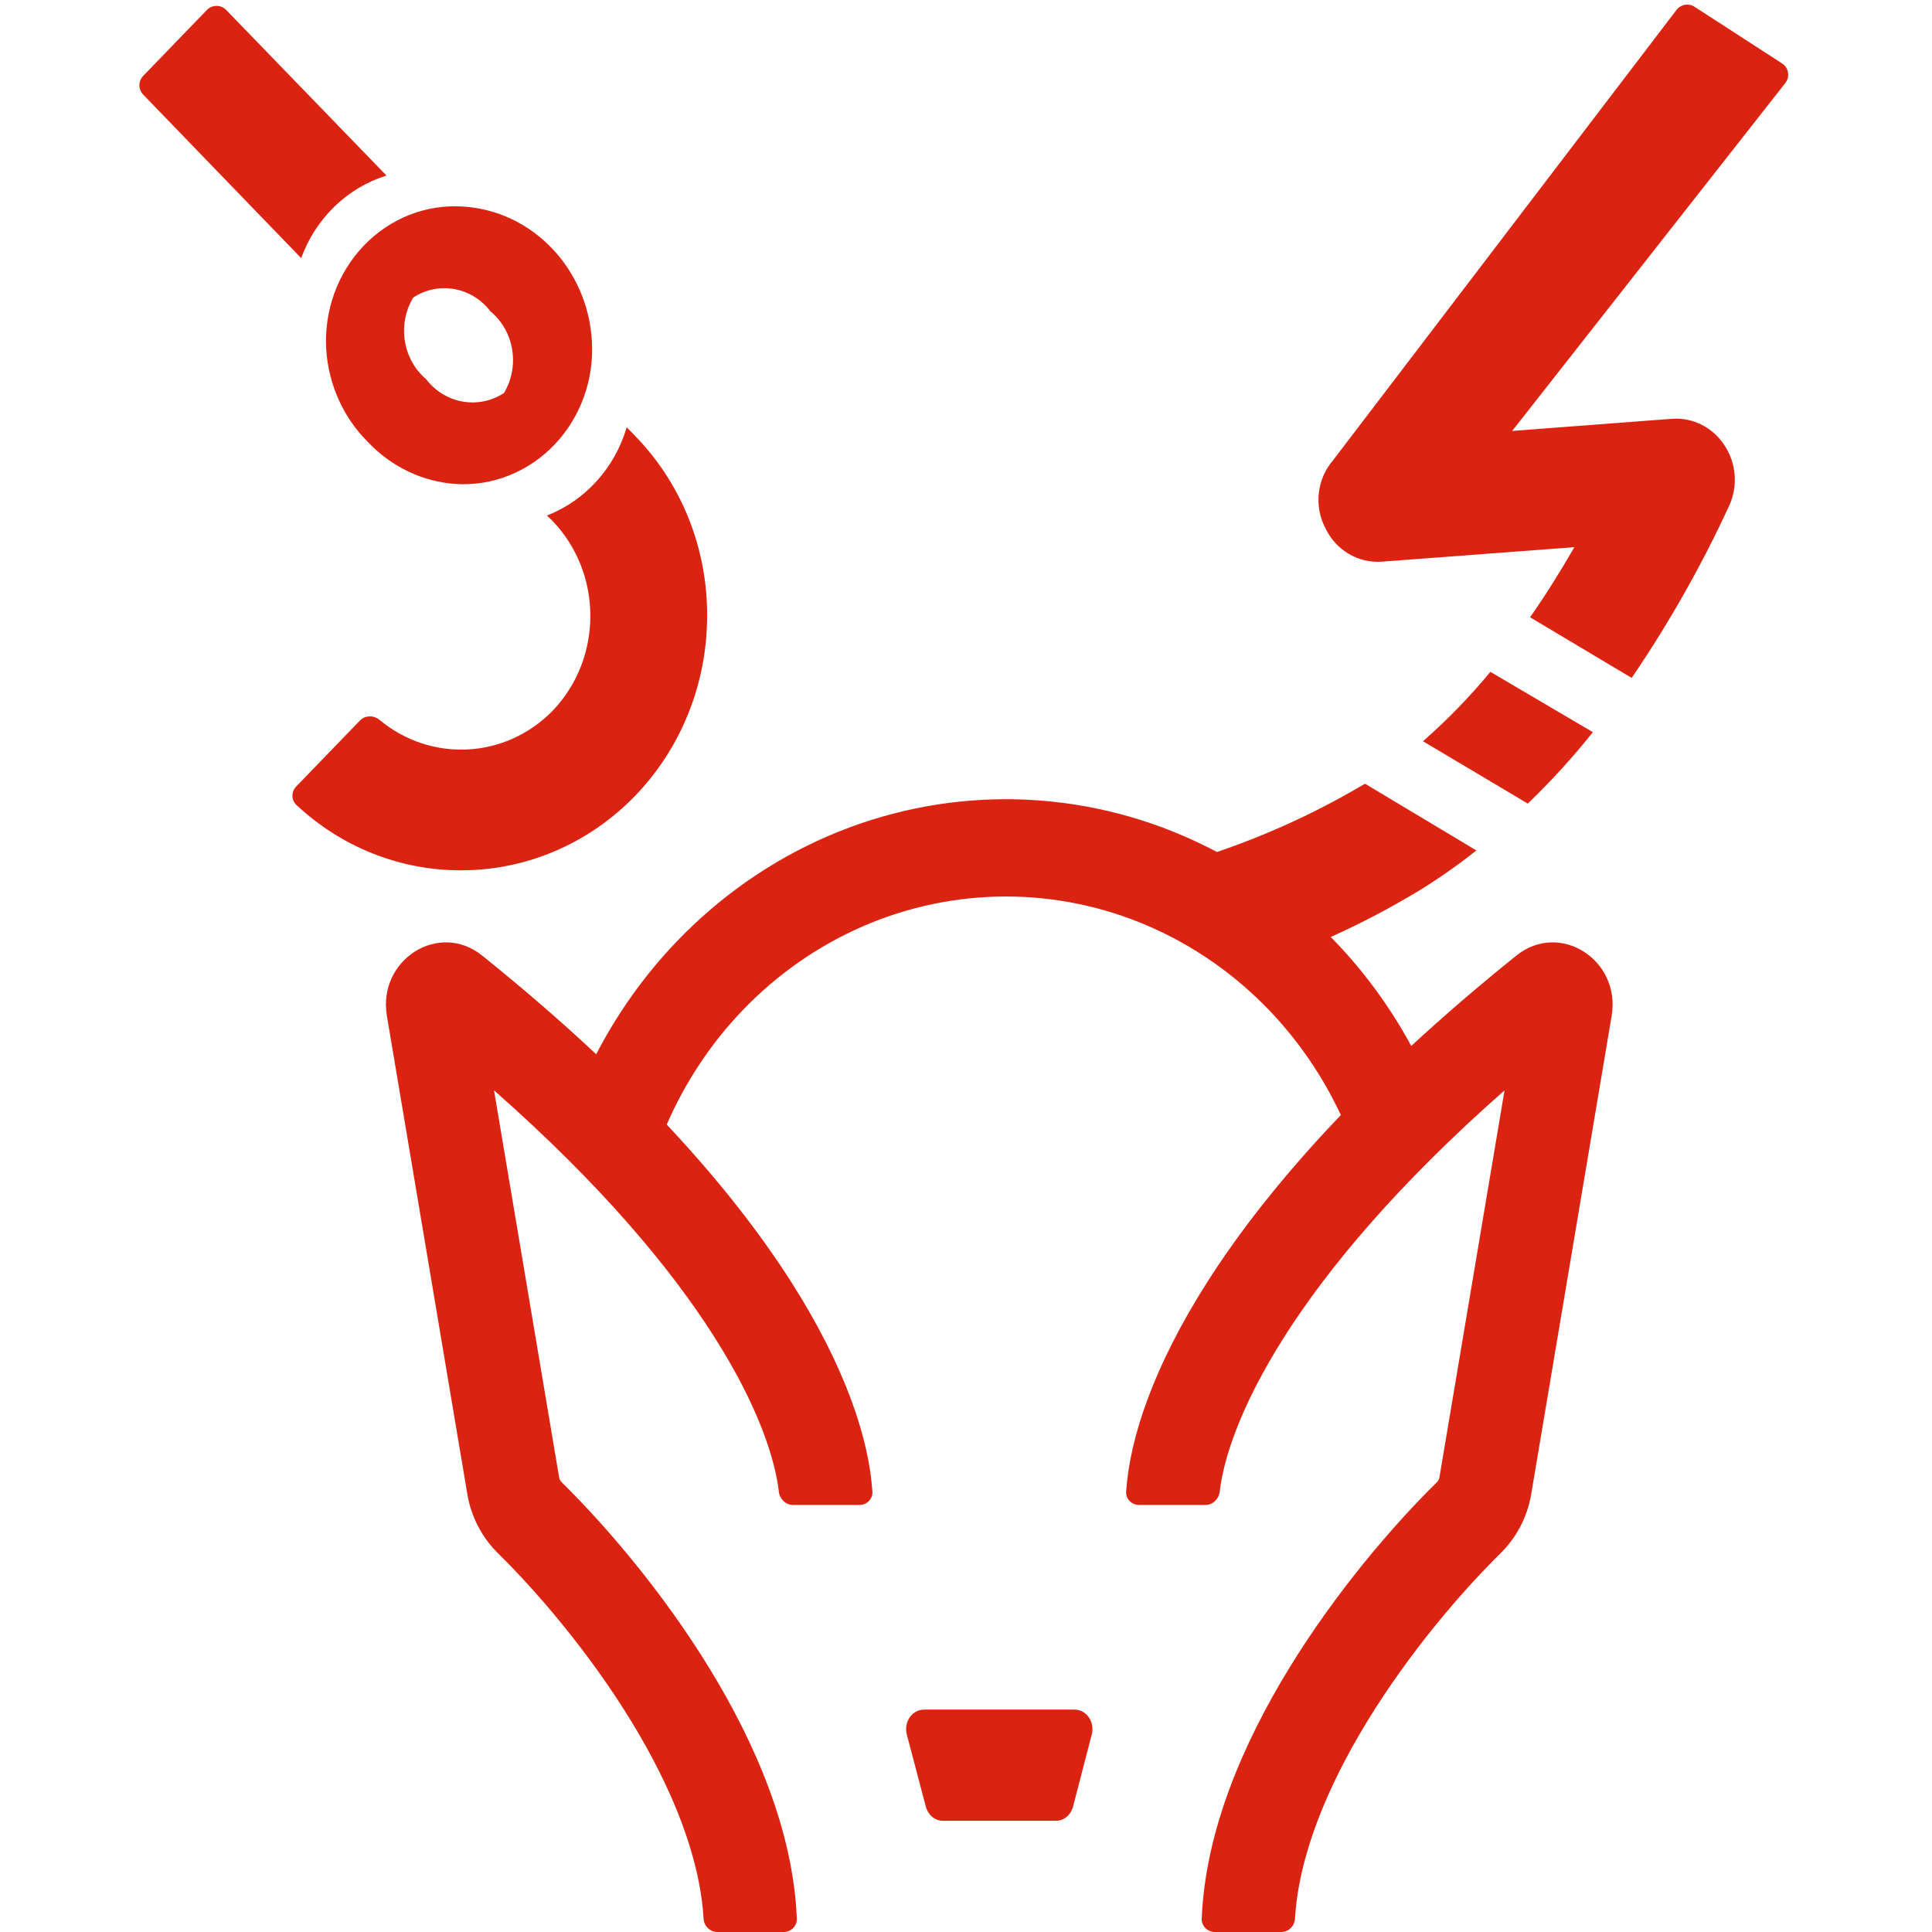 <svg xmlns="http://www.w3.org/2000/svg" version="1.1" xmlns:xlink="http://www.w3.org/1999/xlink" width="144" height="144"><svg width="144" height="144" viewBox="0 0 144 144" fill="none" xmlns="http://www.w3.org/2000/svg">
<path fill-rule="evenodd" clip-rule="evenodd" d="M128.893 37.67C129.557 36.2 129.408 34.475 128.505 33.15C127.628 31.831 126.14 31.095 124.598 31.216L112.709 32.12L133.069 6.186C133.432 5.723 133.32 5.048 132.826 4.729L126.297 0.503C125.859 0.219 125.276 0.321 124.959 0.736L99.34 34.33C98.155 35.718 97.933 37.723 98.781 39.353C99.557 40.995 101.217 41.988 102.979 41.864L117.343 40.784C116.276 42.642 115.184 44.375 114.043 46.008L121.614 50.528C124.387 46.463 126.822 42.161 128.893 37.67ZM118.726 54.571C117.223 56.454 115.602 58.232 113.874 59.895L106.061 55.249C107.865 53.666 109.545 51.936 111.083 50.076L118.726 54.571ZM110.04 63.386C108.705 64.448 107.311 65.429 105.866 66.324C103.709 67.633 101.478 68.806 99.186 69.837C99.3 69.953 99.414 70.07 99.527 70.188C101.745 72.505 103.648 75.12 105.187 77.959C107.549 75.775 110.154 73.527 113.024 71.222C116.265 68.618 120.823 71.557 120.123 75.715L114.125 111.377C113.832 113.116 112.992 114.64 111.83 115.783C108.972 118.597 105.062 123.127 101.893 128.319C98.898 133.226 96.792 138.358 96.522 143.001C96.49 143.552 96.044 144 95.492 144H90.548C89.996 144 89.546 143.552 89.569 143C89.838 136.406 92.715 129.865 96.037 124.421C99.571 118.632 103.875 113.648 107.068 110.506C107.21 110.366 107.268 110.226 107.285 110.122L112.139 81.27C104.138 88.315 98.974 94.528 95.738 99.617C92.364 104.922 91.175 108.859 90.91 111.176C90.847 111.725 90.4 112.172 89.848 112.172H84.904C84.352 112.172 83.901 111.725 83.937 111.174C84.193 107.24 85.948 101.903 89.953 95.605C92.358 91.824 95.611 87.634 99.939 83.108C98.592 80.224 96.794 77.591 94.617 75.316C92.037 72.623 88.975 70.486 85.605 69.028C82.236 67.57 78.624 66.82 74.976 66.82C71.328 66.82 67.716 67.57 64.347 69.028C60.977 70.486 57.915 72.623 55.335 75.316C52.98 77.776 51.07 80.656 49.693 83.817C53.688 88.072 56.728 92.022 59.007 95.605C63.012 101.903 64.767 107.24 65.023 111.174C65.059 111.725 64.608 112.172 64.056 112.172H59.112C58.56 112.172 58.113 111.725 58.05 111.176C57.785 108.859 56.596 104.922 53.222 99.617C49.986 94.528 44.822 88.315 36.822 81.27L41.675 110.122C41.692 110.226 41.75 110.366 41.892 110.506C45.085 113.648 49.389 118.632 52.922 124.421C56.245 129.865 59.122 136.406 59.391 143C59.414 143.552 58.964 144 58.412 144H53.468C52.916 144 52.471 143.552 52.438 143.001C52.168 138.358 50.062 133.226 47.067 128.319C43.898 123.127 39.988 118.597 37.13 115.783C35.968 114.64 35.128 113.116 34.835 111.377L28.837 75.715C28.137 71.557 32.695 68.618 35.936 71.222C39.078 73.746 41.902 76.201 44.437 78.577C46.031 75.499 48.047 72.672 50.425 70.188C53.649 66.821 57.477 64.151 61.689 62.328C65.902 60.506 70.416 59.568 74.976 59.568C79.535 59.568 84.05 60.506 88.263 62.328C89.093 62.687 89.907 63.079 90.706 63.503C94.395 62.248 97.962 60.62 101.353 58.64L101.742 58.414L110.04 63.386ZM28.805 13.084C25.876 13.999 23.526 16.273 22.447 19.237L10.671 7.049C10.297 6.661 10.297 6.046 10.671 5.659L15.42 0.744C15.813 0.337 16.465 0.337 16.858 0.743L28.805 13.084ZM52.705 45.907C52.705 50.936 50.774 55.759 47.339 59.314C43.903 62.87 39.244 64.868 34.385 64.868C29.832 64.886 25.45 63.14 22.09 59.995C21.698 59.627 21.7 59.011 22.074 58.624L26.827 53.705C27.219 53.299 27.866 53.303 28.299 53.663C32.099 56.826 37.664 56.593 41.203 52.964C44.934 49.052 44.934 42.763 41.203 38.85L40.767 38.423C43.63 37.307 45.827 34.875 46.711 31.844L47.391 32.547C50.816 36.086 52.73 40.898 52.705 45.907ZM33.965 36.075C36.722 36.246 39.416 35.166 41.358 33.11C43.276 31.082 44.28 28.295 44.119 25.446C43.812 20.033 39.687 15.716 34.517 15.395C31.761 15.208 29.061 16.273 27.108 18.317C25.154 20.362 24.137 23.189 24.316 26.074C24.495 28.685 25.599 31.131 27.412 32.934C29.156 34.785 31.487 35.902 33.965 36.075ZM31.757 28.26C30.015 26.779 29.602 24.169 30.797 22.179C32.688 20.942 35.166 21.385 36.557 23.209C38.326 24.671 38.76 27.291 37.566 29.291C35.659 30.535 33.165 30.093 31.757 28.26ZM74.625 135.712H78.689C79.278 135.717 79.799 135.298 79.971 134.683L81.374 129.272C81.486 128.838 81.408 128.372 81.162 128.01C80.915 127.648 80.529 127.432 80.116 127.424H68.868C68.451 127.424 68.058 127.637 67.806 128C67.554 128.363 67.473 128.834 67.586 129.272L69.013 134.683C69.185 135.298 69.706 135.717 70.296 135.712H74.625Z" fill="#DA2411"></path>
</svg><style>@media (prefers-color-scheme: light) { :root { filter: none; } }
@media (prefers-color-scheme: dark) { :root { filter: none; } }
</style></svg>